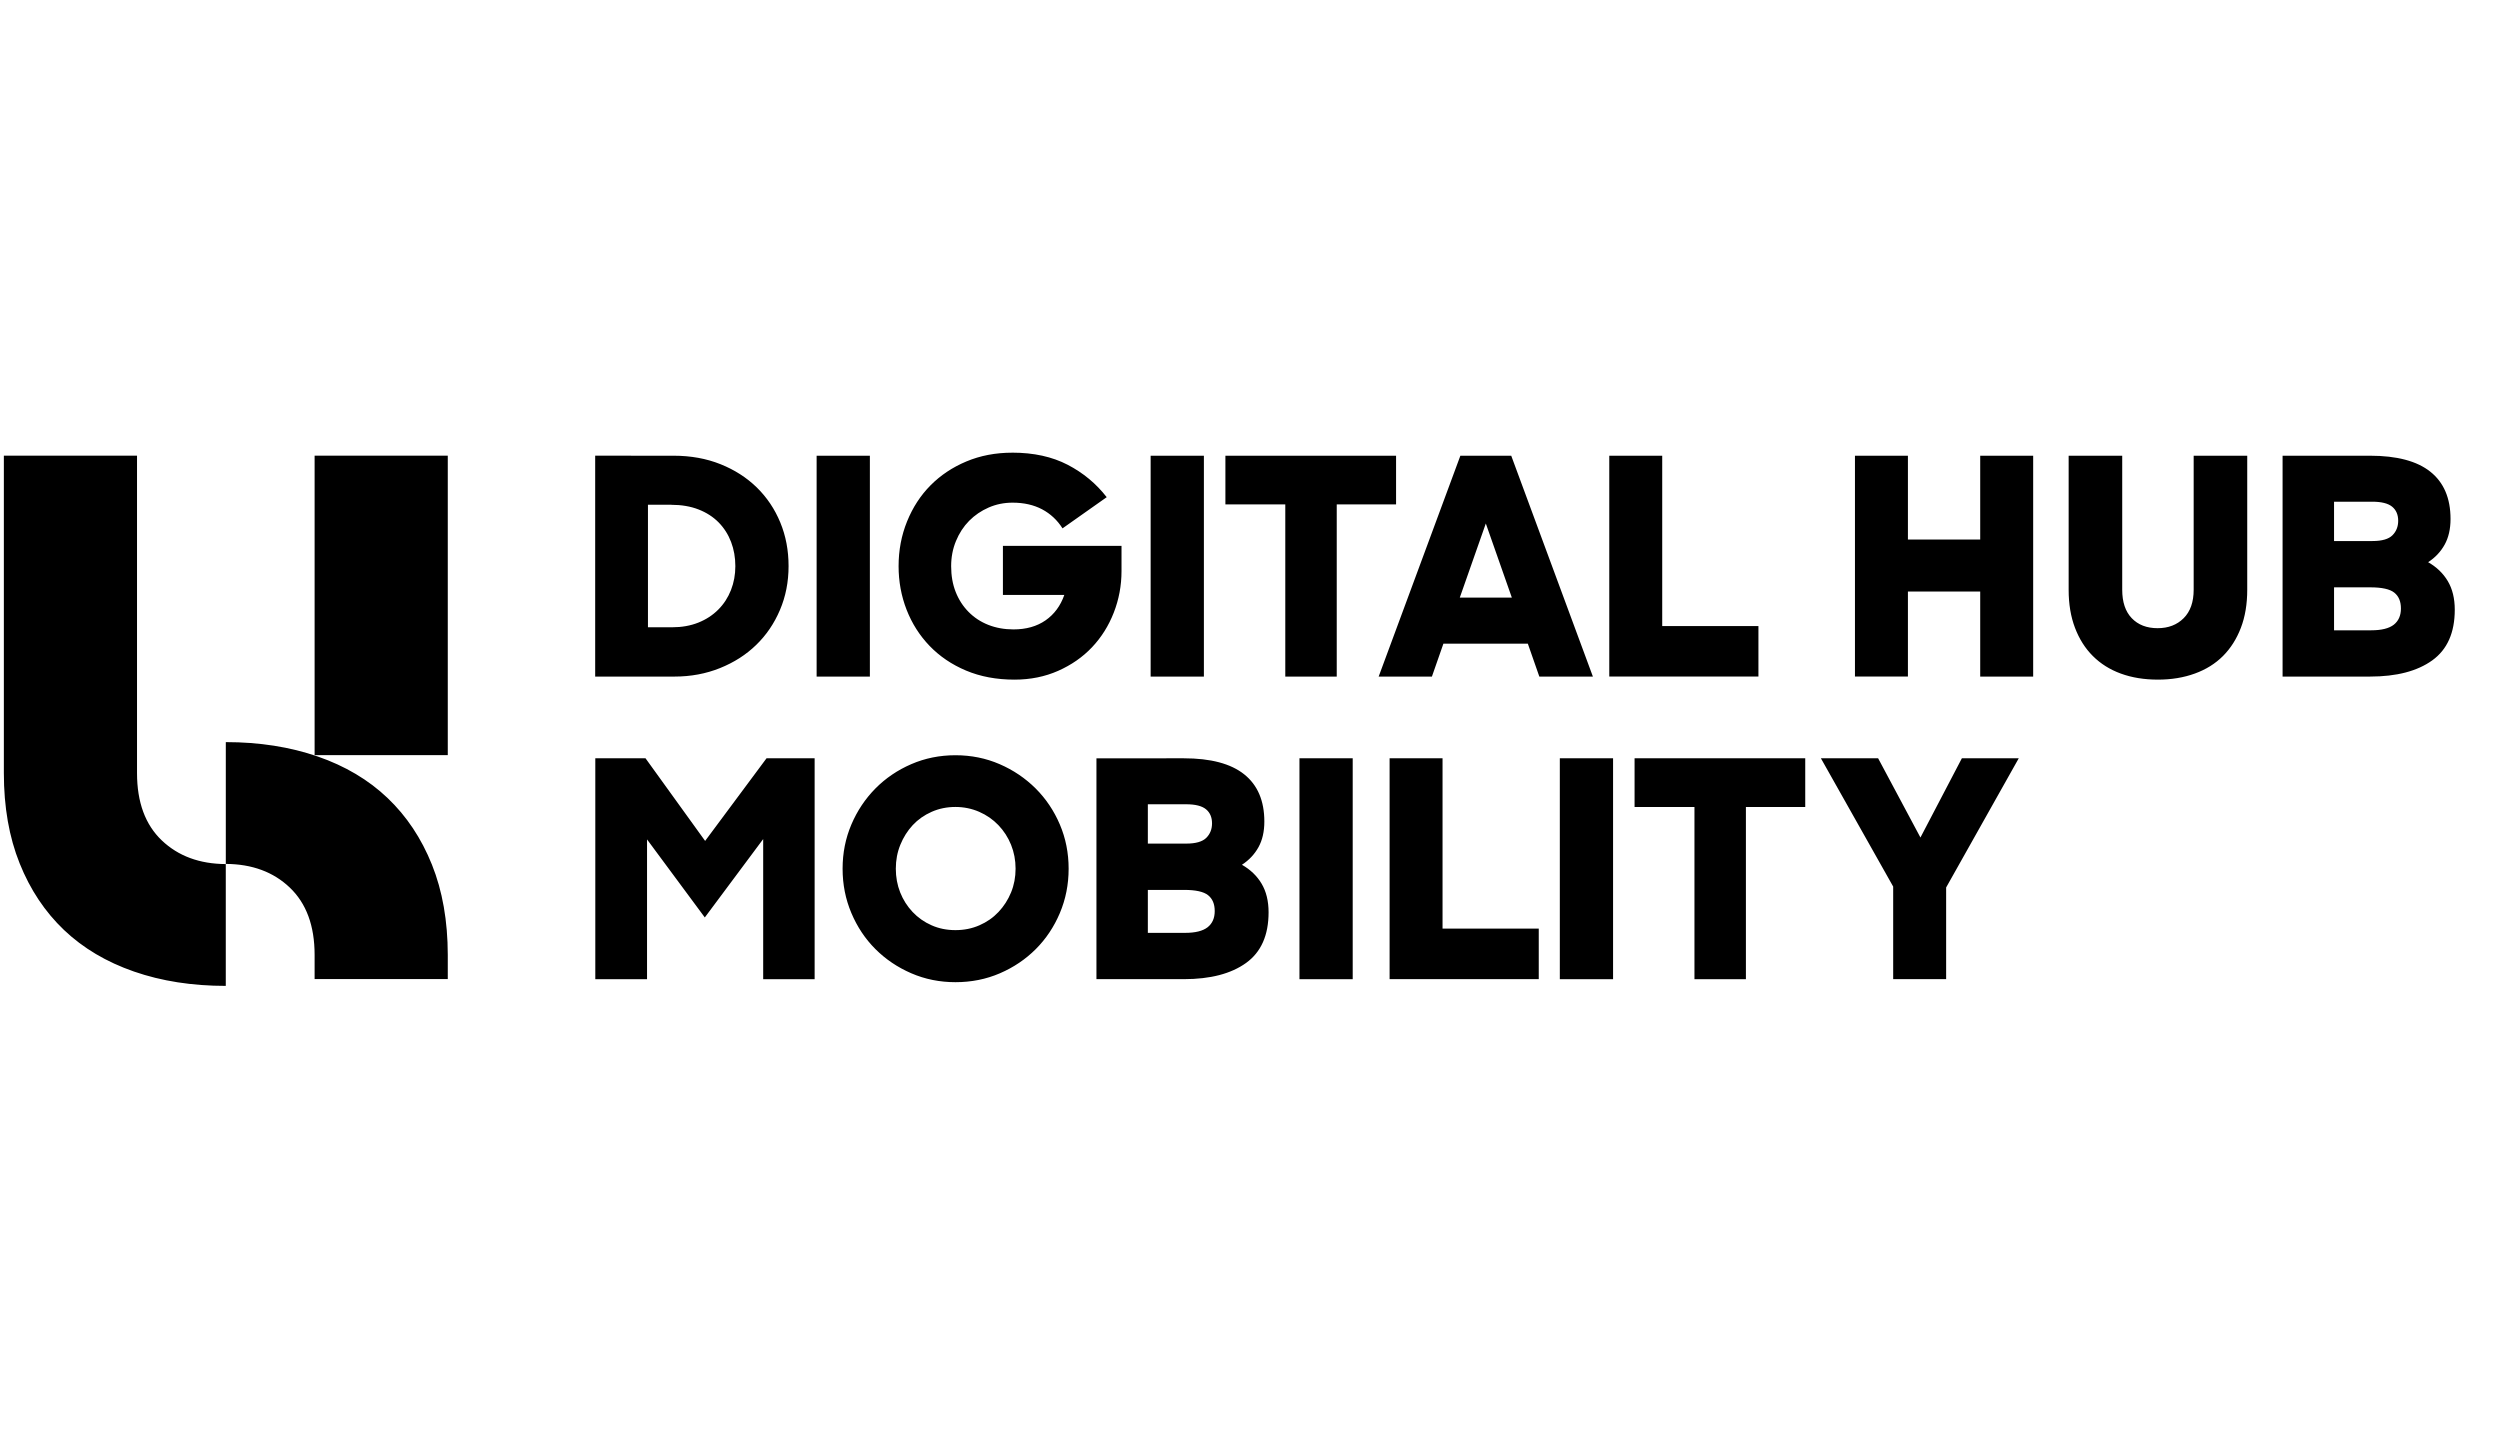 <svg class="brand fill" width="157" height="90" xmlns="http://www.w3.org/2000/svg" viewBox="0 0 157 90">
  <path d="m8.605 28.617v19.934c0 1.83.518 3.24 1.558 4.229 1.031.98 2.369 1.475 4.016 1.484v7.65c-2.109 0-4.031-.299-5.763-.9-1.732-.601-3.195-1.469-4.395-2.609-1.196-1.14-2.126-2.535-2.787-4.185-.663-1.65-.992-3.539-.992-5.668v-19.934zm51.397 18.812c.989 0 1.913.187 2.775.56.862.373 1.614.883 2.263 1.528.646.646 1.152 1.401 1.519 2.263s.551 1.786.551 2.775c0 .989-.184 1.916-.551 2.784-.367.868-.871 1.623-1.51 2.263-.64.64-1.389 1.146-2.251 1.519-.862.373-1.795.56-2.796.56-.989 0-1.913-.187-2.775-.56-.862-.373-1.611-.88-2.251-1.519-.64-.64-1.143-1.395-1.51-2.263-.367-.868-.551-1.795-.551-2.784 0-.989.184-1.913.551-2.775s.871-1.614 1.51-2.263c.64-.646 1.389-1.155 2.251-1.528.862-.373 1.786-.56 2.775-.56zm24.948.192v13.872h-3.344v-13.872zm28.419 0v3.059h-3.726v10.813h-3.231v-10.813h-3.761v-3.059zm-72.83 0 3.743 5.189 3.856-5.189h3.021v13.872h-3.231v-8.799l-3.666 4.922-3.628-4.901v8.778h-3.249v-13.872zm60.762 0v13.872h-3.344v-13.872zm16.644-.003 2.659 4.978 2.603-4.978h3.572l-4.561 8.115v5.757h-3.326v-5.813l-4.54-8.058zm-27.353.003v10.697h6.042v3.172h-9.367v-13.869zm-16.247 0c1.685 0 2.95.335 3.791 1.007.841.672 1.265 1.658 1.265 2.964 0 .634-.124 1.173-.37 1.614-.246.444-.592.811-1.037 1.102.533.305.945.699 1.235 1.188.29.489.438 1.087.438 1.795 0 1.445-.471 2.505-1.416 3.184-.945.678-2.245 1.016-3.903 1.016h-5.491v-13.869zm-60.164-1.016c2.109 0 4.031.302 5.763.9 1.732.598 3.198 1.469 4.395 2.609 1.196 1.14 2.126 2.535 2.787 4.185.663 1.65.992 3.542.995 5.668v1.519h-8.363v-1.519c0-1.83-.521-3.24-1.561-4.229-1.028-.98-2.369-1.475-4.016-1.484zm60.184 9.281h-2.28v2.698h2.337c.646 0 1.116-.118 1.416-.352.296-.234.447-.572.447-1.016s-.139-.776-.418-.998c-.278-.222-.779-.332-1.501-.332zm-14.363-5.209c-.533 0-1.031.101-1.493.305-.462.204-.859.483-1.188.835-.329.355-.589.767-.779 1.235-.19.468-.284.968-.284 1.501 0 .533.092 1.031.275 1.493.184.462.444.871.779 1.226.335.355.731.634 1.188.835.456.204.957.305 1.501.305s1.048-.101 1.51-.305c.462-.201.862-.48 1.196-.835.335-.355.598-.764.788-1.226s.284-.96.284-1.493c0-.533-.095-1.034-.284-1.501s-.456-.88-.797-1.235c-.341-.355-.743-.634-1.205-.835-.462-.201-.96-.305-1.493-.305zm14.482-.169h-2.399v2.47h2.414c.595 0 1.013-.121 1.256-.361.24-.24.361-.545.361-.912 0-.379-.127-.675-.379-.883-.255-.21-.672-.314-1.253-.314zm-46.363-21.892v18.806h-8.363v-18.806zm105.155.003v8.417c0 .773.198 1.368.598 1.786.4.418.942.628 1.626.628.672 0 1.217-.21 1.635-.628.418-.418.628-1.013.628-1.786v-8.417h3.364v8.417c0 .9-.133 1.697-.4 2.393-.267.696-.64 1.285-1.122 1.768-.483.483-1.072.85-1.768 1.102-.699.255-1.472.382-2.319.382-.862 0-1.638-.127-2.328-.379-.69-.252-1.276-.622-1.756-1.102-.483-.48-.856-1.069-1.122-1.768-.267-.696-.4-1.496-.4-2.393v-8.42zm-69.703-.192c1.342 0 2.502.255 3.477.761s1.792 1.185 2.452 2.035l-2.775 1.958c-.329-.518-.758-.918-1.282-1.196-.527-.278-1.143-.418-1.854-.418-.533 0-1.034.101-1.501.305-.468.204-.877.483-1.226.835-.349.355-.625.776-.826 1.265-.204.489-.305 1.016-.305 1.587 0 .595.095 1.134.284 1.614.19.483.459.9.808 1.253.349.355.764.628 1.244.817s1.007.284 1.578.284c.797 0 1.469-.19 2.014-.569.545-.379.939-.912 1.179-1.596h-3.856v-3.08h7.448v1.578c0 .912-.163 1.783-.486 2.612s-.779 1.555-1.368 2.177c-.589.622-1.3 1.114-2.129 1.481-.823.364-1.738.551-2.739.551-1.128 0-2.141-.19-3.041-.569-.9-.379-1.661-.897-2.289-1.549-.628-.652-1.108-1.41-1.445-2.271-.335-.862-.503-1.774-.503-2.736 0-1.001.178-1.937.533-2.813.355-.874.844-1.629 1.472-2.263.628-.634 1.377-1.134 2.251-1.501.874-.367 1.836-.551 2.887-.551zm-21.267.192c1.075 0 2.058.178 2.944.533.885.355 1.647.844 2.28 1.463.634.622 1.125 1.353 1.472 2.194.349.844.521 1.756.521 2.745 0 .989-.181 1.907-.542 2.754-.361.85-.859 1.581-1.493 2.194-.634.616-1.389 1.099-2.271 1.454-.88.355-1.833.533-2.861.533h-4.978v-13.872zm12.323 0v13.872h-3.344v-13.872zm33.045 0v3.059h-3.726v10.813h-3.231v-10.813h-3.761v-3.059zm7.232 0 5.129 13.872h-3.364l-.723-2.07h-5.301l-.723 2.07h-3.344l5.132-13.872zm24.912 0v5.263h4.54v-5.263h3.326v13.872h-3.326v-5.343h-4.54v5.34h-3.326v-13.869zm-44.213 0v13.872h-3.344v-13.872zm28.783 0v10.697h6.042v3.172h-9.367v-13.869zm44.45 0c1.685 0 2.95.335 3.791 1.007.841.672 1.265 1.658 1.265 2.964 0 .634-.124 1.173-.37 1.614-.246.444-.592.811-1.037 1.102.533.305.945.699 1.235 1.188.29.489.438 1.087.438 1.795 0 1.445-.471 2.505-1.416 3.184-.945.678-2.245 1.016-3.906 1.016h-5.491v-13.869zm.021 8.266h-2.28v2.698h2.337c.646 0 1.116-.118 1.416-.352.296-.234.447-.575.447-1.016 0-.444-.139-.776-.418-.998s-.779-.332-1.501-.332zm-106.71-5.186h-1.457v7.694h1.519c.607 0 1.155-.098 1.644-.293s.906-.468 1.253-.817c.349-.349.613-.758.797-1.226.184-.468.275-.968.275-1.501 0-.545-.089-1.051-.267-1.519-.178-.468-.438-.877-.779-1.226-.344-.349-.764-.622-1.265-.817-.5-.195-1.072-.293-1.721-.293zm51.161 1.176-1.635 4.656h3.27zm55.662-1.368h-2.393v2.47h2.414c.595 0 1.013-.121 1.253-.361s.361-.545.361-.912c0-.379-.127-.675-.379-.883-.255-.21-.672-.314-1.256-.314z" fill-rule="evenodd"/>
<title>UnternehmerTUM Logo</title></svg>